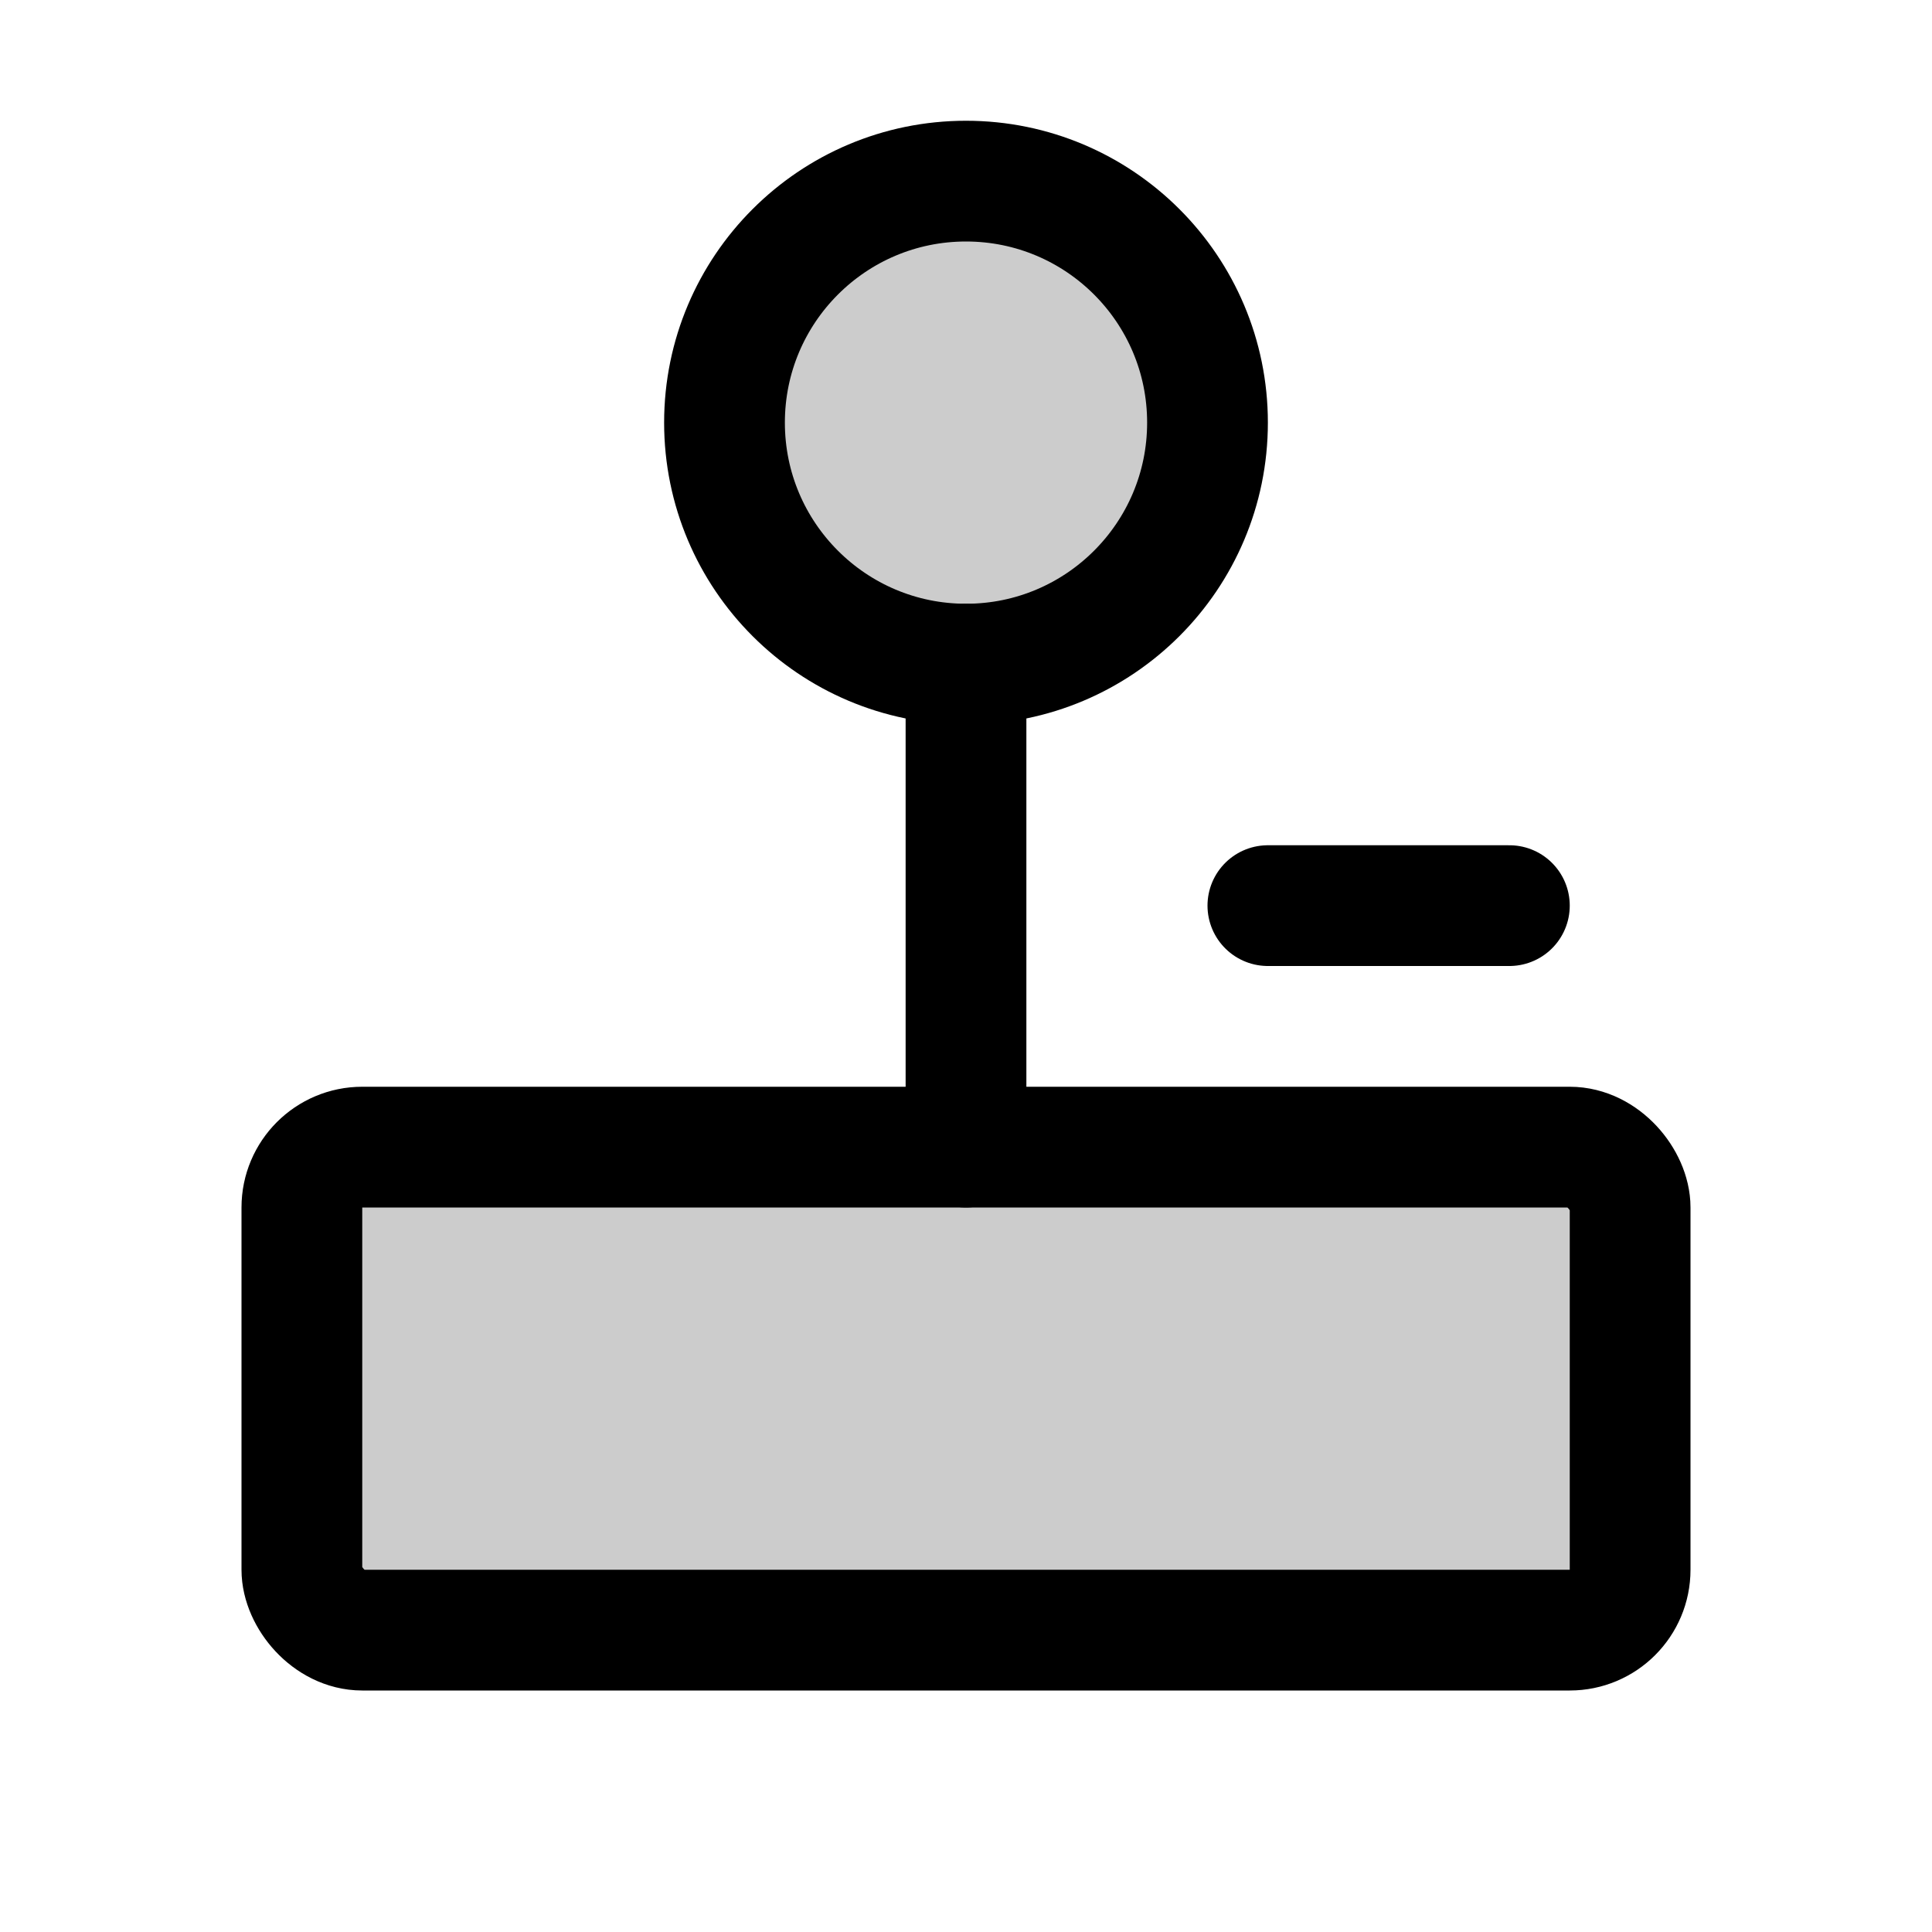 <svg xmlns="http://www.w3.org/2000/svg" viewBox="0 0 256 256"><rect width="256" height="256" fill="none"/><rect x="40" y="152" width="176" height="64" rx="8" opacity="0.2"/><circle cx="128" cy="56" r="32" opacity="0.2"/><rect x="40" y="152" width="176" height="64" rx="8" fill="none" stroke="currentColor" stroke-linecap="round" stroke-linejoin="round" stroke-width="16"/><line x1="128" y1="152" x2="128" y2="88" fill="none" stroke="currentColor" stroke-linecap="round" stroke-linejoin="round" stroke-width="16"/><circle cx="128" cy="56" r="32" fill="none" stroke="currentColor" stroke-linecap="round" stroke-linejoin="round" stroke-width="16"/><line x1="200" y1="120" x2="168" y2="120" fill="none" stroke="currentColor" stroke-linecap="round" stroke-linejoin="round" stroke-width="16"/></svg>